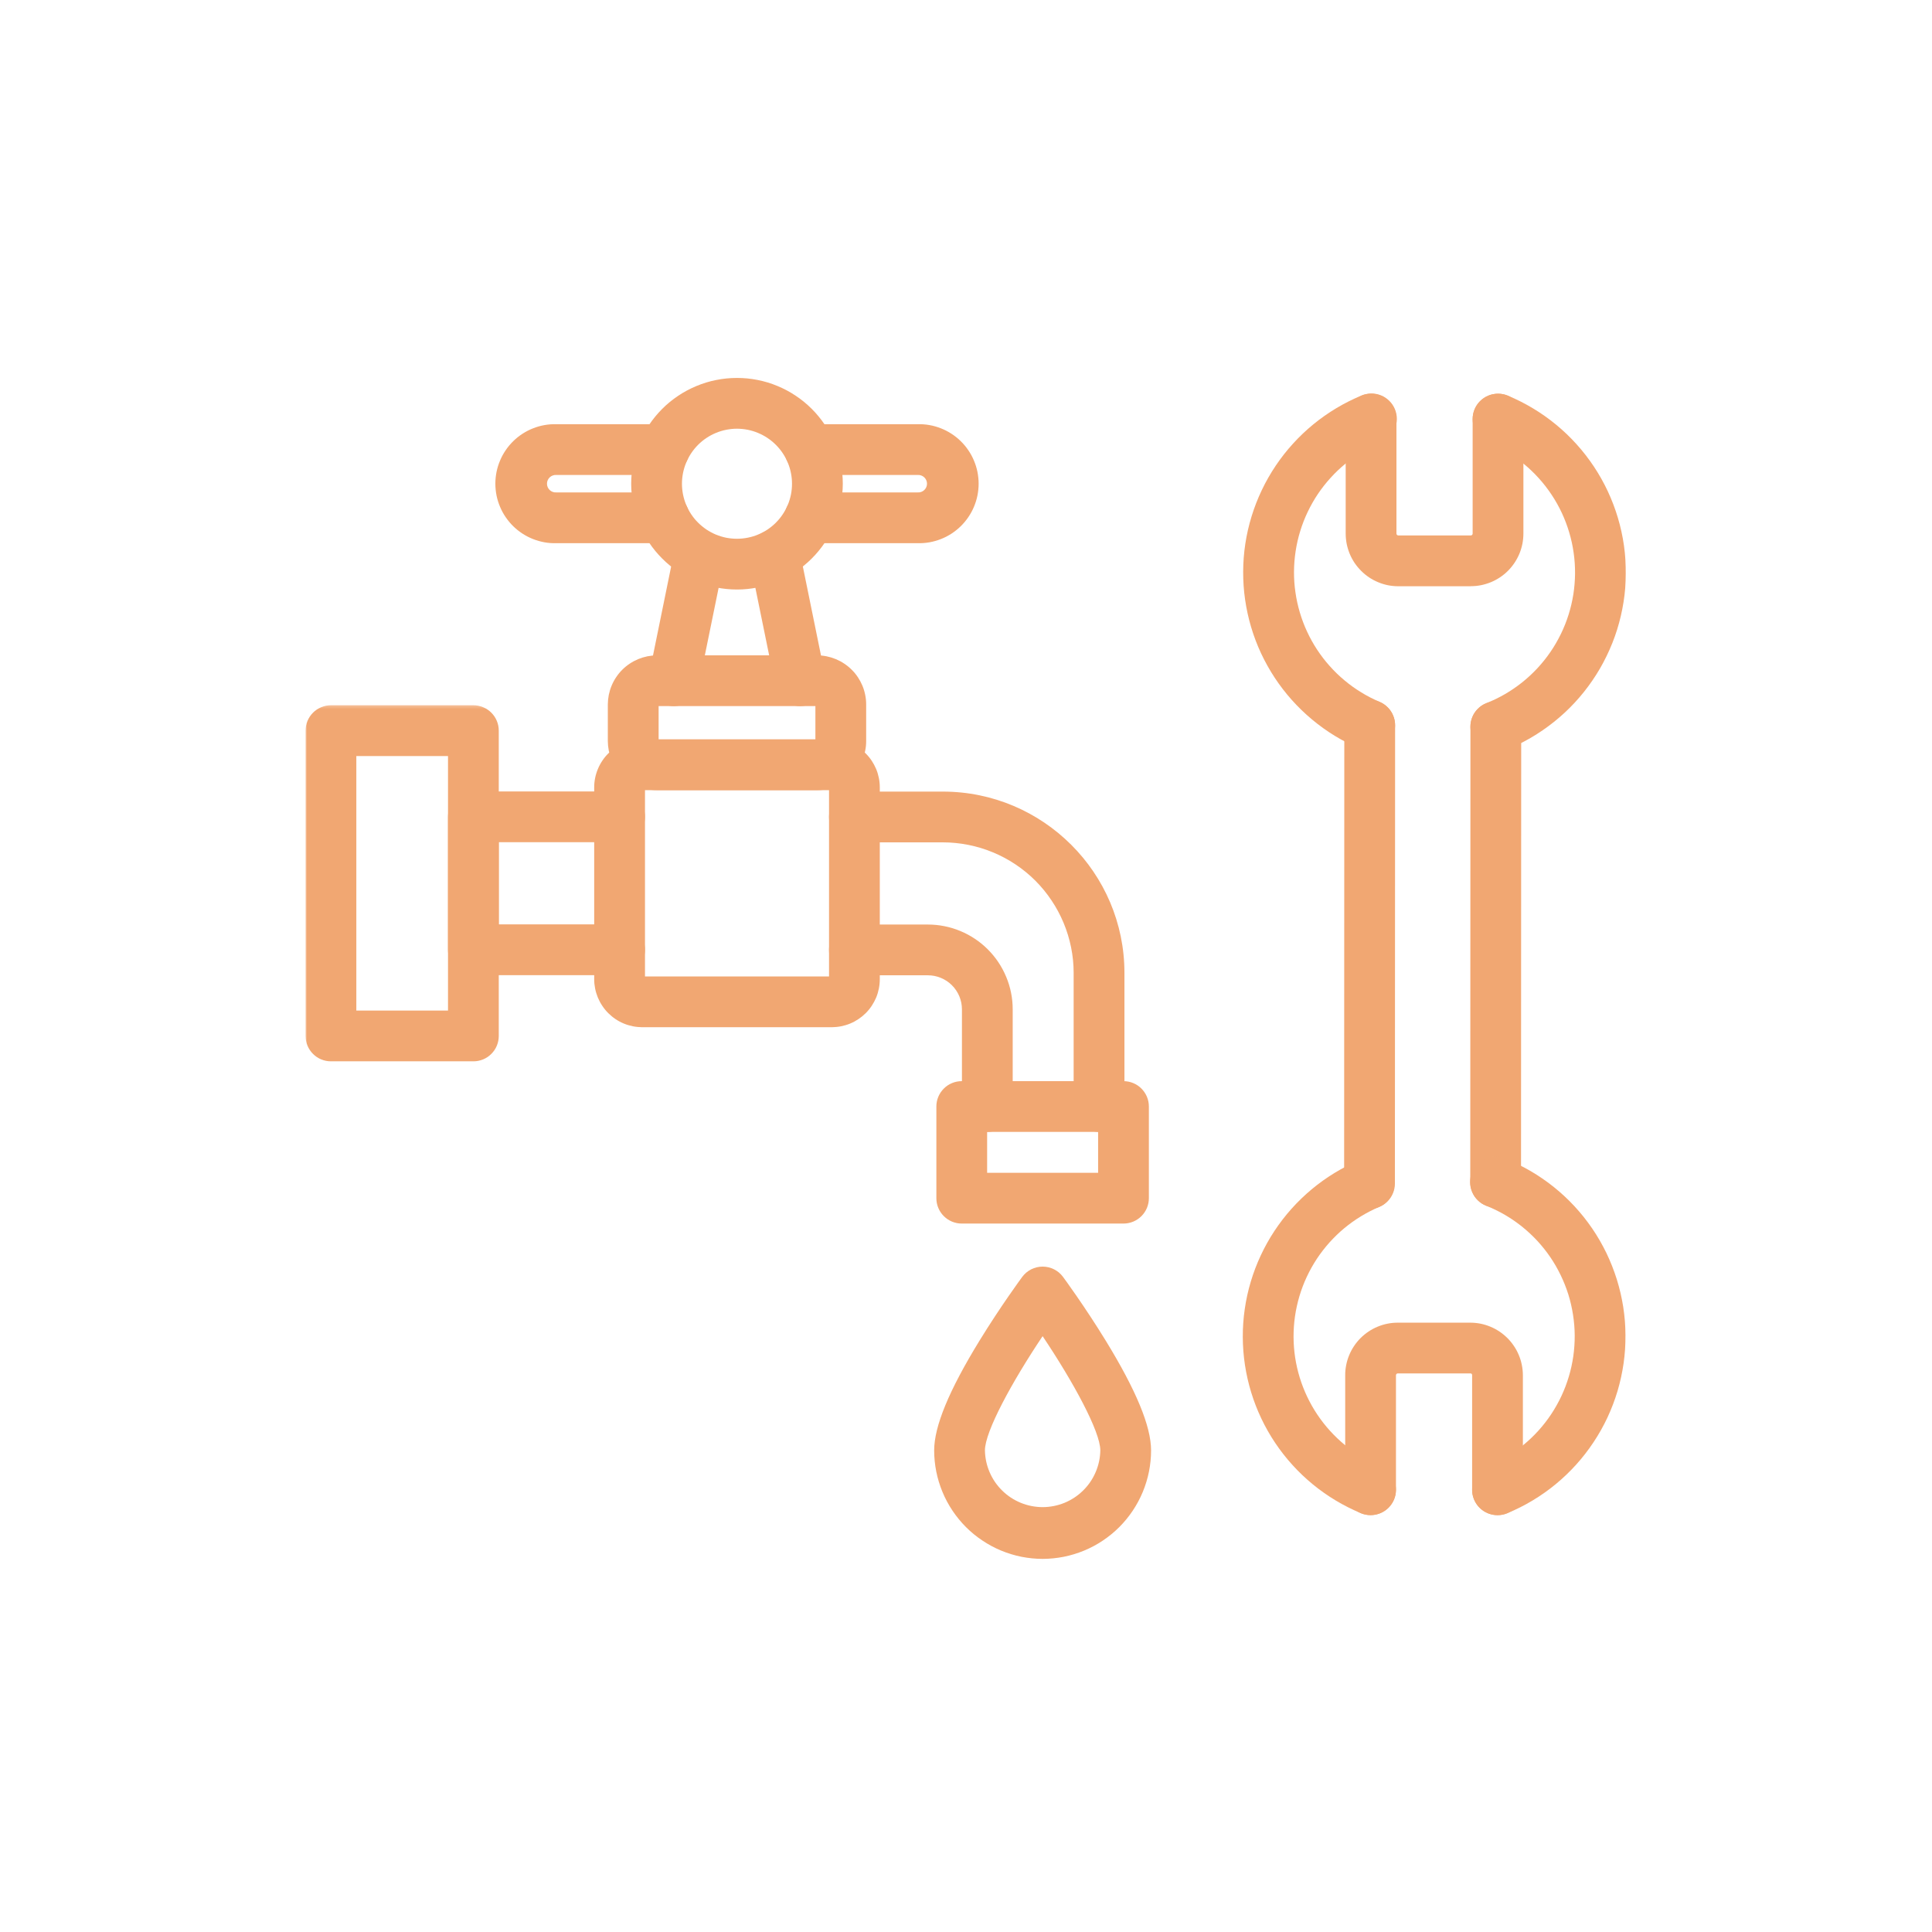 <?xml version="1.0" encoding="UTF-8"?>
<svg xmlns="http://www.w3.org/2000/svg" width="500" height="500" viewBox="0 0 500 500" fill="none">
  <path d="M354.47 194.275C353.589 194.275 352.734 194.097 351.914 193.75C349.679 192.806 347.524 191.701 345.448 190.437C343.382 189.172 341.414 187.756 339.552 186.206C337.682 184.648 335.945 182.964 334.325 181.156C332.712 179.348 331.234 177.433 329.898 175.403C328.562 173.372 327.387 171.261 326.353 169.062C325.329 166.862 324.474 164.6 323.78 162.266C323.094 159.942 322.577 157.581 322.23 155.177C321.882 152.772 321.722 150.358 321.731 147.927C321.74 145.505 321.927 143.091 322.292 140.695C322.657 138.29 323.201 135.93 323.913 133.615C324.626 131.29 325.507 129.037 326.549 126.846C327.591 124.655 328.794 122.553 330.147 120.531C331.501 118.519 332.989 116.613 334.627 114.822C336.257 113.023 338.012 111.358 339.891 109.817C341.77 108.285 343.747 106.887 345.831 105.64C347.915 104.393 350.08 103.307 352.324 102.38C353.135 102.033 353.972 101.855 354.853 101.837C355.735 101.828 356.581 101.989 357.401 102.318C358.22 102.657 358.941 103.129 359.565 103.752C360.188 104.367 360.669 105.088 361.008 105.898C361.337 106.718 361.506 107.564 361.506 108.446C361.498 109.327 361.328 110.173 360.981 110.984C360.634 111.794 360.144 112.507 359.52 113.121C358.888 113.736 358.158 114.199 357.338 114.529C355.691 115.205 354.105 116.007 352.573 116.924C351.05 117.842 349.59 118.866 348.218 119.988C346.838 121.119 345.546 122.348 344.353 123.666C343.151 124.985 342.055 126.383 341.058 127.861C340.069 129.34 339.187 130.889 338.421 132.501C337.655 134.105 337.014 135.761 336.489 137.471C335.963 139.172 335.571 140.909 335.304 142.663C335.037 144.427 334.895 146.199 334.886 147.98C334.877 149.762 335.001 151.543 335.26 153.306C335.509 155.07 335.892 156.807 336.4 158.517C336.907 160.218 337.531 161.883 338.288 163.504C339.036 165.116 339.9 166.666 340.88 168.153C341.868 169.649 342.946 171.057 344.139 172.384C345.324 173.711 346.597 174.949 347.969 176.089C349.34 177.237 350.783 178.271 352.306 179.197C353.82 180.132 355.406 180.942 357.044 181.637C357.739 181.94 358.371 182.341 358.924 182.857C359.485 183.365 359.939 183.962 360.295 184.63C360.642 185.298 360.874 186.01 360.981 186.758C361.088 187.506 361.07 188.255 360.919 189.003C360.767 189.742 360.491 190.437 360.099 191.087C359.707 191.737 359.217 192.298 358.63 192.779C358.042 193.26 357.392 193.625 356.679 193.874C355.967 194.133 355.227 194.257 354.47 194.257V194.275Z" fill="#F1A772"></path>
  <mask id="mask0_70004_212" style="mask-type:luminance" maskUnits="userSpaceOnUse" x="378" y="100" width="43" height="96">
    <path d="M378.82 100.216H421V195.976H378.82V100.216Z" fill="white"></path>
  </mask>
  <g mask="url(#mask0_70004_212)">
    <path d="M387.121 194.64C386.355 194.649 385.615 194.515 384.894 194.257C384.173 193.999 383.522 193.625 382.926 193.144C382.338 192.654 381.848 192.084 381.456 191.425C381.073 190.766 380.806 190.062 380.664 189.314C380.512 188.557 380.503 187.809 380.619 187.052C380.744 186.295 380.984 185.582 381.349 184.915C381.723 184.247 382.186 183.659 382.765 183.151C383.335 182.643 383.977 182.252 384.689 181.967C386.364 181.299 387.976 180.515 389.525 179.615C391.084 178.707 392.562 177.692 393.969 176.569C395.377 175.447 396.686 174.218 397.915 172.9C399.135 171.582 400.257 170.175 401.273 168.696C402.288 167.209 403.187 165.65 403.971 164.038C404.764 162.417 405.423 160.743 405.957 159.033C406.501 157.314 406.901 155.559 407.186 153.787C407.462 152.006 407.605 150.216 407.623 148.417C407.632 146.618 407.516 144.827 407.258 143.046C407.008 141.265 406.625 139.51 406.109 137.783C405.601 136.064 404.96 134.38 404.203 132.751C403.437 131.121 402.564 129.553 401.566 128.057C400.569 126.552 399.474 125.136 398.271 123.8C397.069 122.464 395.769 121.217 394.379 120.077C392.99 118.928 391.529 117.895 389.979 116.969C388.439 116.042 386.836 115.232 385.179 114.537C384.369 114.208 383.656 113.736 383.041 113.112C382.427 112.498 381.955 111.785 381.616 110.984C381.287 110.173 381.118 109.336 381.118 108.463C381.118 107.59 381.287 106.753 381.616 105.952C381.955 105.141 382.427 104.429 383.041 103.814C383.656 103.2 384.369 102.728 385.179 102.389C385.981 102.06 386.818 101.89 387.691 101.89C388.563 101.89 389.401 102.06 390.211 102.389C392.473 103.324 394.655 104.429 396.757 105.693C398.85 106.949 400.845 108.365 402.742 109.924C404.63 111.482 406.394 113.166 408.032 114.991C409.671 116.808 411.167 118.741 412.521 120.781C413.875 122.82 415.077 124.958 416.11 127.175C417.144 129.393 418.016 131.682 418.711 134.024C419.415 136.375 419.931 138.762 420.279 141.185C420.617 143.616 420.786 146.048 420.768 148.497C420.751 150.955 420.555 153.386 420.172 155.809C419.789 158.222 419.236 160.609 418.506 162.943C417.776 165.285 416.867 167.556 415.799 169.756C414.73 171.965 413.51 174.076 412.12 176.097C410.74 178.119 409.217 180.025 407.551 181.824C405.886 183.623 404.096 185.289 402.181 186.812C400.266 188.343 398.253 189.724 396.134 190.962C394.014 192.191 391.823 193.26 389.543 194.159C388.768 194.48 387.958 194.64 387.121 194.64Z" fill="#F1A772"></path>
  </g>
  <path d="M380.619 151.721H361.881C360.99 151.721 360.099 151.632 359.227 151.463C358.345 151.285 357.49 151.026 356.67 150.679C355.842 150.341 355.058 149.922 354.31 149.423C353.571 148.925 352.885 148.363 352.253 147.722C351.621 147.09 351.051 146.404 350.552 145.665C350.062 144.917 349.635 144.133 349.296 143.305C348.958 142.476 348.699 141.621 348.521 140.749C348.352 139.867 348.263 138.985 348.263 138.086V108.463C348.263 107.591 348.432 106.753 348.762 105.943C349.091 105.141 349.572 104.429 350.187 103.814C350.801 103.2 351.514 102.719 352.315 102.389C353.126 102.06 353.963 101.891 354.827 101.891C355.7 101.891 356.537 102.06 357.347 102.389C358.149 102.719 358.861 103.2 359.476 103.814C360.09 104.429 360.571 105.141 360.901 105.943C361.23 106.753 361.4 107.591 361.4 108.463V138.086C361.4 138.219 361.444 138.335 361.542 138.433C361.64 138.531 361.756 138.575 361.89 138.575H380.628C380.762 138.575 380.878 138.531 380.976 138.433C381.074 138.344 381.118 138.228 381.118 138.086V108.463C381.118 107.591 381.278 106.753 381.617 105.943C381.946 105.141 382.427 104.429 383.042 103.814C383.656 103.2 384.369 102.719 385.17 102.389C385.972 102.06 386.818 101.891 387.682 101.891C388.555 101.891 389.392 102.06 390.202 102.389C391.004 102.719 391.717 103.2 392.331 103.814C392.946 104.429 393.418 105.141 393.756 105.943C394.086 106.753 394.255 107.591 394.255 108.463V138.086C394.255 138.976 394.166 139.867 393.997 140.74C393.818 141.621 393.56 142.476 393.222 143.296C392.874 144.124 392.456 144.908 391.957 145.656C391.458 146.395 390.897 147.09 390.265 147.722C389.632 148.355 388.947 148.916 388.199 149.414C387.459 149.904 386.667 150.332 385.847 150.67C385.019 151.009 384.164 151.267 383.291 151.445C382.41 151.623 381.528 151.703 380.628 151.703L380.619 151.721Z" fill="#F1A772"></path>
  <path d="M354.435 312.853C353.562 312.853 352.725 312.684 351.915 312.354C351.113 312.016 350.401 311.544 349.786 310.929C349.172 310.315 348.699 309.602 348.361 308.801C348.032 307.99 347.862 307.153 347.862 306.28L347.907 187.702C347.907 186.83 348.076 185.992 348.406 185.191C348.744 184.389 349.216 183.677 349.831 183.062C350.445 182.439 351.158 181.967 351.968 181.637C352.77 181.299 353.607 181.138 354.48 181.138C355.352 181.138 356.19 181.299 356.991 181.637C357.802 181.967 358.505 182.439 359.12 183.062C359.743 183.677 360.215 184.389 360.545 185.191C360.883 185.992 361.052 186.83 361.052 187.702L360.999 306.289C360.999 307.162 360.839 307.999 360.5 308.801C360.171 309.602 359.69 310.315 359.075 310.929C358.461 311.544 357.748 312.025 356.947 312.354C356.145 312.684 355.308 312.853 354.435 312.853Z" fill="#F1A772"></path>
  <path d="M387.076 312.515C386.203 312.515 385.366 312.345 384.556 312.016C383.754 311.686 383.042 311.205 382.427 310.591C381.813 309.976 381.341 309.264 381.002 308.462C380.673 307.652 380.503 306.815 380.503 305.951L380.548 188.067C380.548 187.195 380.717 186.357 381.047 185.556C381.385 184.754 381.857 184.042 382.472 183.427C383.086 182.813 383.799 182.332 384.6 182.002C385.411 181.664 386.248 181.504 387.121 181.504C387.994 181.504 388.831 181.664 389.632 182.002C390.434 182.332 391.146 182.813 391.761 183.427C392.375 184.042 392.856 184.754 393.186 185.556C393.524 186.357 393.685 187.195 393.685 188.067L393.64 305.951C393.64 306.815 393.48 307.652 393.141 308.462C392.812 309.264 392.331 309.976 391.716 310.591C391.102 311.205 390.389 311.686 389.588 312.016C388.786 312.345 387.94 312.515 387.076 312.515Z" fill="#F1A772"></path>
  <path d="M354.702 392.101C353.829 392.101 352.992 391.932 352.191 391.602C349.946 390.676 347.782 389.58 345.698 388.333C343.623 387.087 341.637 385.697 339.766 384.156C337.887 382.616 336.133 380.95 334.503 379.151C332.864 377.352 331.377 375.446 330.023 373.433C328.669 371.412 327.476 369.31 326.434 367.119C325.392 364.928 324.519 362.675 323.806 360.35C323.094 358.025 322.559 355.665 322.194 353.27C321.829 350.865 321.642 348.451 321.633 346.029C321.624 343.597 321.793 341.184 322.141 338.779C322.488 336.383 323.005 334.014 323.699 331.69C324.394 329.365 325.258 327.103 326.282 324.903C327.306 322.703 328.491 320.592 329.827 318.562C331.163 316.54 332.641 314.625 334.262 312.808C335.883 311 337.62 309.326 339.49 307.767C341.352 306.218 343.32 304.811 345.395 303.546C347.47 302.281 349.626 301.177 351.861 300.233C352.654 299.912 353.491 299.752 354.346 299.761C355.21 299.77 356.038 299.93 356.831 300.268C357.623 300.598 358.327 301.061 358.941 301.667C359.547 302.272 360.019 302.976 360.358 303.769C360.696 304.561 360.865 305.389 360.874 306.244C360.892 307.108 360.732 307.937 360.42 308.738C360.108 309.54 359.645 310.252 359.057 310.876C358.461 311.499 357.766 311.98 356.982 312.327C355.343 313.031 353.758 313.842 352.235 314.768C350.712 315.694 349.26 316.727 347.889 317.867C346.517 319.007 345.244 320.245 344.05 321.572C342.866 322.899 341.779 324.306 340.791 325.794C339.811 327.29 338.938 328.84 338.19 330.452C337.433 332.073 336.8 333.729 336.293 335.439C335.785 337.149 335.402 338.886 335.144 340.649C334.886 342.422 334.77 344.194 334.77 345.975C334.779 347.757 334.912 349.538 335.18 351.301C335.447 353.065 335.848 354.792 336.364 356.502C336.89 358.204 337.531 359.86 338.297 361.472C339.063 363.084 339.944 364.634 340.933 366.112C341.931 367.591 343.026 368.998 344.228 370.316C345.422 371.634 346.713 372.863 348.094 373.994C349.474 375.125 350.926 376.15 352.458 377.067C353.981 377.984 355.575 378.777 357.223 379.463C357.926 379.757 358.558 380.157 359.12 380.665C359.681 381.173 360.144 381.77 360.5 382.437C360.856 383.105 361.097 383.818 361.204 384.575C361.319 385.323 361.293 386.071 361.15 386.819C360.999 387.567 360.732 388.262 360.34 388.912C359.948 389.562 359.458 390.132 358.87 390.613C358.282 391.094 357.632 391.468 356.911 391.718C356.198 391.976 355.459 392.101 354.702 392.101Z" fill="#F1A772"></path>
  <mask id="mask1_70004_212" style="mask-type:luminance" maskUnits="userSpaceOnUse" x="378" y="298" width="43" height="97">
    <path d="M378.82 298.576H421V394.336H378.82V298.576Z" fill="white"></path>
  </mask>
  <g mask="url(#mask1_70004_212)">
    <path d="M387.557 392.119C386.8 392.119 386.061 391.994 385.348 391.736C384.627 391.478 383.977 391.112 383.389 390.632C382.801 390.151 382.311 389.581 381.919 388.93C381.527 388.271 381.26 387.577 381.109 386.829C380.966 386.08 380.948 385.332 381.055 384.584C381.171 383.827 381.403 383.115 381.759 382.447C382.124 381.779 382.587 381.191 383.148 380.674C383.709 380.167 384.342 379.766 385.045 379.472C386.711 378.786 388.314 377.985 389.855 377.058C391.404 376.132 392.865 375.099 394.254 373.95C395.653 372.81 396.944 371.572 398.155 370.236C399.358 368.9 400.462 367.484 401.46 365.979C402.448 364.483 403.33 362.915 404.096 361.285C404.862 359.656 405.494 357.981 406.011 356.253C406.527 354.534 406.91 352.78 407.168 350.999C407.418 349.217 407.543 347.427 407.534 345.628C407.525 343.82 407.373 342.039 407.097 340.258C406.821 338.476 406.42 336.731 405.886 335.012C405.343 333.293 404.684 331.628 403.9 330.007C403.116 328.386 402.226 326.827 401.21 325.34C400.195 323.852 399.073 322.454 397.853 321.127C396.632 319.809 395.314 318.589 393.916 317.458C392.509 316.336 391.03 315.32 389.481 314.412C387.922 313.503 386.31 312.72 384.636 312.052C383.825 311.731 383.095 311.268 382.471 310.662C381.839 310.057 381.349 309.344 381.002 308.543C380.655 307.741 380.468 306.904 380.459 306.022C380.441 305.149 380.601 304.303 380.922 303.493C381.251 302.682 381.714 301.961 382.329 301.337C382.943 300.705 383.647 300.224 384.458 299.886C385.259 299.538 386.105 299.36 386.978 299.36C387.851 299.351 388.697 299.512 389.507 299.841C391.778 300.75 393.978 301.827 396.098 303.056C398.209 304.294 400.222 305.675 402.136 307.207C404.042 308.739 405.833 310.404 407.498 312.203C409.163 314.002 410.686 315.917 412.067 317.939C413.447 319.96 414.668 322.08 415.736 324.28C416.796 326.489 417.696 328.76 418.426 331.093C419.156 333.436 419.708 335.814 420.091 338.236C420.466 340.659 420.661 343.09 420.679 345.539C420.688 347.988 420.528 350.429 420.181 352.851C419.833 355.274 419.308 357.661 418.613 360.012C417.909 362.354 417.037 364.643 416.003 366.861C414.961 369.078 413.768 371.207 412.405 373.247C411.052 375.286 409.555 377.219 407.917 379.036C406.278 380.852 404.506 382.545 402.617 384.103C400.729 385.662 398.725 387.069 396.632 388.325C394.53 389.589 392.348 390.685 390.086 391.62C389.276 391.959 388.439 392.119 387.557 392.119Z" fill="#F1A772"></path>
  </g>
  <path d="M387.557 392.119C386.685 392.119 385.847 391.949 385.046 391.62C384.235 391.282 383.532 390.809 382.908 390.195C382.294 389.58 381.822 388.868 381.492 388.066C381.154 387.256 380.985 386.419 380.985 385.546V355.915C380.993 355.594 380.824 355.425 380.495 355.434H361.756C361.622 355.434 361.507 355.478 361.418 355.576C361.32 355.665 361.275 355.781 361.275 355.915V385.546C361.275 386.419 361.106 387.256 360.776 388.066C360.438 388.868 359.966 389.58 359.351 390.195C358.737 390.809 358.024 391.282 357.214 391.62C356.412 391.949 355.575 392.119 354.702 392.119C353.829 392.119 352.992 391.949 352.191 391.62C351.389 391.282 350.677 390.809 350.062 390.195C349.439 389.58 348.967 388.868 348.637 388.066C348.299 387.256 348.138 386.419 348.138 385.546V355.924C348.129 355.024 348.218 354.142 348.397 353.261C348.566 352.388 348.824 351.533 349.171 350.705C349.51 349.885 349.928 349.093 350.427 348.353C350.926 347.605 351.487 346.919 352.119 346.287C352.752 345.655 353.446 345.094 354.186 344.595C354.934 344.096 355.718 343.678 356.546 343.339C357.374 342.992 358.22 342.734 359.102 342.564C359.975 342.386 360.865 342.306 361.756 342.306H380.495C381.394 342.306 382.276 342.395 383.158 342.564C384.031 342.742 384.886 343.001 385.714 343.348C386.533 343.686 387.326 344.114 388.065 344.604C388.804 345.103 389.499 345.673 390.131 346.305C390.764 346.937 391.325 347.623 391.823 348.371C392.322 349.11 392.741 349.894 393.079 350.722C393.427 351.551 393.685 352.397 393.854 353.279C394.032 354.151 394.121 355.042 394.121 355.933V385.564C394.121 386.437 393.952 387.274 393.614 388.075C393.284 388.877 392.803 389.58 392.189 390.195C391.574 390.809 390.871 391.282 390.069 391.62C389.258 391.949 388.43 392.119 387.557 392.119Z" fill="#F1A772"></path>
  <path d="M215.275 265.846H166.192C165.382 265.837 164.571 265.757 163.77 265.596C162.968 265.436 162.194 265.204 161.445 264.893C160.688 264.581 159.976 264.198 159.299 263.744C158.622 263.29 157.999 262.773 157.42 262.203C156.841 261.624 156.324 260.992 155.879 260.315C155.425 259.638 155.042 258.926 154.73 258.177C154.418 257.42 154.178 256.646 154.018 255.844C153.857 255.042 153.777 254.241 153.777 253.421V203.769C153.777 202.95 153.857 202.148 154.018 201.347C154.178 200.545 154.418 199.77 154.73 199.022C155.042 198.265 155.425 197.553 155.879 196.876C156.324 196.199 156.841 195.566 157.42 194.996C157.999 194.418 158.622 193.901 159.299 193.447C159.976 193.001 160.688 192.618 161.445 192.307C162.194 191.995 162.977 191.755 163.77 191.594C164.571 191.434 165.382 191.354 166.192 191.354H215.275C216.085 191.354 216.896 191.434 217.697 191.594C218.499 191.755 219.274 191.995 220.022 192.307C220.779 192.618 221.491 193.001 222.168 193.447C222.845 193.901 223.477 194.418 224.047 194.996C224.626 195.566 225.143 196.199 225.597 196.876C226.042 197.553 226.425 198.265 226.746 199.022C227.058 199.77 227.289 200.545 227.45 201.347C227.61 202.148 227.69 202.95 227.69 203.769V253.421C227.69 254.241 227.61 255.042 227.45 255.844C227.289 256.646 227.058 257.42 226.746 258.177C226.425 258.926 226.042 259.638 225.597 260.315C225.143 261.001 224.626 261.624 224.047 262.203C223.477 262.773 222.845 263.29 222.168 263.744C221.491 264.198 220.779 264.581 220.022 264.893C219.274 265.204 218.499 265.436 217.697 265.596C216.896 265.757 216.085 265.837 215.275 265.846ZM166.923 252.7H214.553V204.49H166.923V252.7Z" fill="#F1A772"></path>
  <path d="M160.35 252.371H122.507C121.643 252.371 120.806 252.201 119.996 251.872C119.194 251.533 118.482 251.061 117.867 250.447C117.253 249.832 116.772 249.12 116.442 248.309C116.104 247.508 115.943 246.671 115.943 245.798V211.393C115.943 210.529 116.104 209.692 116.442 208.881C116.772 208.08 117.253 207.367 117.867 206.753C118.482 206.138 119.194 205.657 119.996 205.328C120.806 204.998 121.643 204.829 122.507 204.829H160.35C161.223 204.829 162.06 204.998 162.862 205.328C163.672 205.657 164.376 206.138 164.999 206.753C165.614 207.367 166.086 208.08 166.424 208.881C166.754 209.692 166.923 210.529 166.923 211.393C166.923 212.266 166.754 213.103 166.424 213.913C166.086 214.715 165.614 215.427 164.999 216.042C164.376 216.656 163.672 217.137 162.862 217.467C162.06 217.796 161.223 217.966 160.35 217.966H129.08V239.225H160.35C161.223 239.225 162.06 239.394 162.862 239.733C163.672 240.062 164.376 240.534 164.999 241.158C165.614 241.772 166.086 242.476 166.424 243.286C166.754 244.088 166.923 244.925 166.923 245.798C166.923 246.671 166.754 247.508 166.424 248.309C166.086 249.12 165.614 249.832 164.999 250.447C164.376 251.061 163.672 251.533 162.862 251.872C162.06 252.201 161.223 252.371 160.35 252.371Z" fill="#F1A772"></path>
  <mask id="mask2_70004_212" style="mask-type:luminance" maskUnits="userSpaceOnUse" x="79" y="182" width="52" height="94">
    <path d="M79 182.296H130.3V275.776H79V182.296Z" fill="white"></path>
  </mask>
  <g mask="url(#mask2_70004_212)">
    <path d="M122.507 274.672H85.653C84.78 274.672 83.943 274.503 83.132 274.173C82.331 273.844 81.618 273.363 81.004 272.748C80.389 272.134 79.917 271.421 79.579 270.62C79.249 269.809 79.08 268.972 79.08 268.108V189.092C79.08 188.219 79.249 187.382 79.579 186.58C79.917 185.77 80.389 185.066 81.004 184.443C81.618 183.828 82.331 183.356 83.132 183.027C83.943 182.688 84.78 182.519 85.653 182.519H122.507C123.38 182.519 124.217 182.688 125.027 183.027C125.829 183.356 126.542 183.828 127.156 184.443C127.771 185.066 128.252 185.77 128.581 186.58C128.911 187.382 129.08 188.219 129.08 189.092V268.108C129.08 268.972 128.911 269.809 128.581 270.62C128.252 271.421 127.771 272.134 127.156 272.748C126.542 273.363 125.829 273.844 125.027 274.173C124.217 274.503 123.38 274.672 122.507 274.672ZM92.217 261.535H115.943V195.665H92.217V261.535Z" fill="#F1A772"></path>
  </g>
  <path d="M284.431 292.939C283.559 292.939 282.721 292.769 281.92 292.44C281.109 292.102 280.397 291.629 279.782 291.015C279.168 290.4 278.696 289.688 278.357 288.886C278.028 288.076 277.859 287.239 277.859 286.366V251.774C277.859 249.556 277.636 247.356 277.2 245.183C276.754 243.001 276.113 240.891 275.258 238.842C274.403 236.794 273.361 234.852 272.123 233.009C270.894 231.165 269.487 229.455 267.919 227.887C266.343 226.32 264.633 224.922 262.789 223.693C260.946 222.464 258.995 221.421 256.938 220.575C254.889 219.72 252.779 219.088 250.597 218.652C248.423 218.224 246.224 218.001 244.006 218.001H221.117C220.253 218.001 219.416 217.841 218.605 217.503C217.804 217.173 217.091 216.692 216.477 216.078C215.862 215.463 215.381 214.751 215.052 213.949C214.722 213.148 214.553 212.301 214.553 211.438C214.553 210.565 214.722 209.728 215.052 208.917C215.381 208.116 215.862 207.403 216.477 206.788C217.091 206.174 217.804 205.702 218.605 205.363C219.416 205.034 220.253 204.865 221.117 204.865H244.006C269.923 204.865 291.004 225.91 291.004 251.774V286.366C291.004 287.239 290.835 288.076 290.497 288.886C290.167 289.688 289.695 290.4 289.072 291.015C288.457 291.629 287.754 292.102 286.943 292.44C286.141 292.769 285.304 292.939 284.431 292.939Z" fill="#F1A772"></path>
  <path d="M255.522 292.939C254.649 292.939 253.812 292.769 253.001 292.44C252.2 292.101 251.487 291.629 250.873 291.015C250.258 290.4 249.786 289.688 249.448 288.886C249.118 288.076 248.949 287.239 248.949 286.366V261.188C248.94 260.012 248.717 258.89 248.263 257.812C247.809 256.735 247.168 255.791 246.339 254.962C245.511 254.143 244.558 253.511 243.472 253.065C242.394 252.62 241.272 252.406 240.096 252.406H221.117C220.253 252.406 219.416 252.237 218.605 251.908C217.804 251.569 217.091 251.097 216.477 250.483C215.862 249.868 215.381 249.155 215.052 248.354C214.722 247.543 214.553 246.706 214.553 245.833C214.553 244.961 214.722 244.123 215.052 243.322C215.381 242.52 215.862 241.808 216.477 241.193C217.091 240.579 217.804 240.098 218.605 239.768C219.416 239.43 220.253 239.27 221.117 239.27H240.096C241.539 239.27 242.964 239.403 244.38 239.688C245.796 239.964 247.168 240.383 248.504 240.935C249.831 241.478 251.095 242.155 252.298 242.957C253.491 243.749 254.604 244.658 255.629 245.682C256.644 246.697 257.561 247.802 258.363 249.004C259.164 250.198 259.841 251.462 260.393 252.789C260.955 254.116 261.373 255.488 261.658 256.904C261.943 258.32 262.086 259.745 262.086 261.188V286.366C262.086 287.239 261.925 288.076 261.587 288.886C261.257 289.688 260.776 290.4 260.162 291.015C259.547 291.629 258.835 292.101 258.033 292.44C257.232 292.769 256.386 292.939 255.522 292.939Z" fill="#F1A772"></path>
  <path d="M211.454 204.491H170.013C169.176 204.491 168.357 204.41 167.537 204.25C166.718 204.081 165.925 203.84 165.15 203.52C164.384 203.199 163.654 202.807 162.959 202.344C162.265 201.881 161.623 201.356 161.036 200.768C160.448 200.18 159.922 199.539 159.459 198.844C158.996 198.149 158.604 197.419 158.284 196.644C157.963 195.878 157.723 195.086 157.553 194.266C157.393 193.447 157.313 192.627 157.304 191.79V182.314C157.313 181.477 157.393 180.657 157.553 179.838C157.723 179.019 157.963 178.226 158.284 177.451C158.604 176.685 158.996 175.955 159.459 175.26C159.922 174.566 160.448 173.924 161.036 173.336C161.623 172.749 162.265 172.223 162.959 171.76C163.654 171.297 164.384 170.905 165.15 170.584C165.925 170.264 166.718 170.023 167.537 169.854C168.357 169.694 169.176 169.614 170.013 169.605H211.454C212.291 169.614 213.119 169.694 213.93 169.854C214.749 170.023 215.542 170.264 216.317 170.584C217.083 170.905 217.813 171.288 218.508 171.76C219.202 172.223 219.844 172.749 220.431 173.336C221.028 173.924 221.554 174.566 222.017 175.26C222.48 175.955 222.872 176.685 223.192 177.451C223.513 178.226 223.754 179.019 223.914 179.838C224.083 180.657 224.163 181.477 224.163 182.314V191.79C224.163 192.627 224.083 193.447 223.914 194.266C223.754 195.086 223.513 195.878 223.192 196.653C222.872 197.419 222.48 198.149 222.017 198.844C221.554 199.539 221.028 200.18 220.431 200.768C219.844 201.356 219.202 201.881 218.508 202.344C217.813 202.807 217.083 203.199 216.317 203.52C215.542 203.84 214.749 204.081 213.93 204.25C213.119 204.41 212.291 204.491 211.454 204.491ZM170.45 191.354H211.026V182.733H170.45V191.354Z" fill="#F1A772"></path>
  <path d="M237.505 140.579H209.584C208.72 140.579 207.874 140.41 207.072 140.08C206.271 139.742 205.558 139.27 204.944 138.655C204.329 138.041 203.848 137.328 203.519 136.518C203.18 135.716 203.02 134.879 203.02 134.006C203.02 133.134 203.18 132.296 203.519 131.495C203.848 130.684 204.329 129.981 204.944 129.366C205.558 128.743 206.271 128.271 207.072 127.941C207.874 127.603 208.72 127.434 209.584 127.434H237.505C237.817 127.46 238.119 127.416 238.413 127.309C238.707 127.202 238.965 127.042 239.197 126.828C239.42 126.614 239.598 126.365 239.722 126.08C239.847 125.795 239.909 125.492 239.909 125.18C239.909 124.869 239.847 124.566 239.722 124.281C239.598 123.996 239.42 123.746 239.197 123.533C238.965 123.319 238.707 123.159 238.413 123.052C238.119 122.945 237.817 122.9 237.505 122.918H209.584C208.72 122.918 207.874 122.758 207.072 122.419C206.271 122.09 205.558 121.609 204.944 120.994C204.329 120.38 203.848 119.667 203.519 118.866C203.18 118.064 203.02 117.218 203.02 116.354C203.02 115.481 203.18 114.644 203.519 113.834C203.848 113.032 204.329 112.32 204.944 111.705C205.558 111.091 206.271 110.619 207.072 110.28C207.874 109.951 208.72 109.781 209.584 109.781H237.505C238.538 109.755 239.553 109.835 240.56 110.013C241.575 110.191 242.555 110.476 243.508 110.85C244.469 111.224 245.378 111.696 246.233 112.248C247.097 112.81 247.898 113.442 248.629 114.163C249.368 114.885 250.018 115.66 250.597 116.515C251.176 117.361 251.666 118.26 252.058 119.204C252.458 120.148 252.761 121.128 252.966 122.134C253.162 123.141 253.269 124.156 253.269 125.18C253.269 126.205 253.162 127.22 252.966 128.226C252.761 129.233 252.458 130.212 252.058 131.156C251.666 132.1 251.176 133 250.597 133.846C250.018 134.692 249.368 135.476 248.629 136.197C247.898 136.91 247.097 137.551 246.233 138.112C245.378 138.664 244.469 139.136 243.508 139.51C242.555 139.885 241.575 140.161 240.56 140.348C239.553 140.526 238.538 140.597 237.505 140.579Z" fill="#F1A772"></path>
  <path d="M171.883 140.579H143.953C142.929 140.606 141.914 140.526 140.907 140.348C139.892 140.161 138.912 139.885 137.959 139.51C136.997 139.136 136.089 138.664 135.234 138.112C134.37 137.551 133.568 136.91 132.838 136.197C132.099 135.476 131.449 134.692 130.87 133.846C130.291 133 129.801 132.1 129.409 131.156C129.008 130.212 128.706 129.233 128.501 128.226C128.305 127.22 128.198 126.205 128.198 125.18C128.198 124.156 128.305 123.141 128.501 122.134C128.706 121.128 129.008 120.148 129.409 119.204C129.801 118.26 130.291 117.361 130.87 116.515C131.449 115.66 132.099 114.885 132.838 114.163C133.568 113.442 134.37 112.81 135.234 112.248C136.089 111.696 136.997 111.224 137.959 110.85C138.912 110.476 139.892 110.191 140.907 110.013C141.914 109.835 142.929 109.755 143.953 109.781H171.883C172.747 109.781 173.593 109.951 174.395 110.28C175.196 110.619 175.909 111.091 176.523 111.705C177.138 112.32 177.619 113.032 177.948 113.834C178.287 114.644 178.447 115.481 178.447 116.354C178.447 117.218 178.287 118.064 177.948 118.866C177.619 119.667 177.138 120.38 176.523 120.994C175.909 121.609 175.196 122.09 174.395 122.419C173.593 122.758 172.747 122.918 171.883 122.918H143.953C143.65 122.9 143.348 122.945 143.054 123.052C142.76 123.159 142.501 123.319 142.27 123.533C142.047 123.746 141.869 123.996 141.744 124.281C141.62 124.566 141.557 124.869 141.557 125.18C141.557 125.492 141.62 125.795 141.744 126.08C141.869 126.365 142.047 126.614 142.27 126.828C142.501 127.042 142.76 127.202 143.054 127.309C143.348 127.416 143.65 127.46 143.953 127.434H171.883C172.747 127.434 173.593 127.603 174.395 127.941C175.196 128.271 175.909 128.743 176.523 129.366C177.138 129.981 177.619 130.684 177.948 131.495C178.287 132.296 178.447 133.134 178.447 134.006C178.447 134.879 178.287 135.716 177.948 136.518C177.619 137.328 177.138 138.041 176.523 138.655C175.909 139.27 175.196 139.742 174.395 140.08C173.593 140.41 172.747 140.579 171.883 140.579Z" fill="#F1A772"></path>
  <path d="M174.368 182.75C173.887 182.75 173.406 182.697 172.926 182.59C172.454 182.483 171.99 182.323 171.554 182.118C171.109 181.904 170.699 181.655 170.316 181.352C169.933 181.049 169.586 180.711 169.274 180.337C168.971 179.963 168.704 179.553 168.49 179.117C168.268 178.68 168.098 178.226 167.983 177.754C167.867 177.282 167.804 176.801 167.796 176.311C167.787 175.821 167.831 175.34 167.929 174.868L174.546 142.423C174.725 141.568 175.054 140.784 175.544 140.063C176.025 139.341 176.639 138.736 177.361 138.255C178.091 137.774 178.884 137.453 179.739 137.284C180.594 137.124 181.449 137.124 182.304 137.302C183.159 137.471 183.943 137.801 184.664 138.29C185.385 138.78 185.991 139.386 186.472 140.116C186.953 140.838 187.274 141.63 187.443 142.485C187.603 143.349 187.603 144.195 187.425 145.05L180.799 177.496C180.647 178.235 180.38 178.93 179.988 179.58C179.596 180.221 179.106 180.791 178.528 181.263C177.94 181.744 177.29 182.109 176.577 182.367C175.865 182.617 175.125 182.75 174.368 182.75Z" fill="#F1A772"></path>
  <path d="M207.099 182.75C206.342 182.75 205.611 182.617 204.89 182.367C204.178 182.109 203.536 181.744 202.948 181.263C202.361 180.782 201.871 180.221 201.479 179.571C201.087 178.921 200.82 178.226 200.668 177.487L194.042 145.05C193.855 144.186 193.837 143.331 193.998 142.467C194.158 141.594 194.479 140.793 194.96 140.063C195.432 139.323 196.037 138.709 196.768 138.21C197.489 137.72 198.291 137.382 199.146 137.204C200.009 137.026 200.873 137.026 201.737 137.195C202.601 137.364 203.394 137.694 204.124 138.183C204.854 138.673 205.46 139.288 205.95 140.027C206.431 140.757 206.751 141.559 206.921 142.423L213.538 174.859C213.636 175.34 213.681 175.821 213.672 176.311C213.663 176.792 213.6 177.273 213.485 177.745C213.369 178.217 213.2 178.68 212.977 179.108C212.763 179.544 212.496 179.954 212.193 180.328C211.881 180.711 211.534 181.049 211.151 181.352C210.768 181.646 210.358 181.904 209.913 182.109C209.477 182.323 209.023 182.474 208.542 182.581C208.07 182.688 207.589 182.741 207.099 182.741V182.75Z" fill="#F1A772"></path>
  <path d="M190.738 152.567C188.939 152.567 187.157 152.389 185.394 152.042C183.631 151.694 181.921 151.169 180.255 150.483C178.599 149.797 177.013 148.951 175.526 147.954C174.03 146.956 172.64 145.825 171.376 144.551C170.102 143.278 168.962 141.897 167.965 140.401C166.967 138.905 166.121 137.328 165.435 135.672C164.749 134.006 164.233 132.296 163.877 130.533C163.529 128.77 163.351 126.988 163.351 125.189C163.351 123.39 163.529 121.609 163.877 119.845C164.224 118.082 164.749 116.372 165.435 114.715C166.121 113.05 166.967 111.474 167.965 109.977C168.962 108.481 170.102 107.101 171.367 105.827C172.64 104.553 174.021 103.422 175.517 102.425C177.013 101.427 178.59 100.581 180.255 99.895C181.912 99.201 183.622 98.684 185.385 98.337C187.149 97.981 188.93 97.811 190.729 97.811C192.528 97.811 194.309 97.981 196.073 98.337C197.836 98.684 199.546 99.201 201.212 99.895C202.868 100.581 204.445 101.418 205.941 102.425C207.437 103.422 208.818 104.553 210.091 105.827C211.365 107.101 212.496 108.481 213.493 109.977C214.5 111.474 215.337 113.05 216.023 114.707C216.717 116.372 217.234 118.082 217.581 119.845C217.938 121.609 218.116 123.39 218.116 125.189C218.107 126.988 217.929 128.761 217.581 130.524C217.225 132.288 216.708 133.998 216.023 135.663C215.328 137.32 214.491 138.896 213.493 140.392C212.487 141.888 211.356 143.269 210.082 144.543C208.818 145.807 207.428 146.947 205.941 147.945C204.445 148.942 202.868 149.788 201.212 150.474C199.546 151.16 197.836 151.685 196.073 152.033C194.309 152.389 192.537 152.567 190.738 152.567ZM190.738 110.948C189.803 110.948 188.876 111.046 187.959 111.224C187.042 111.402 186.151 111.678 185.287 112.035C184.423 112.391 183.604 112.827 182.82 113.353C182.045 113.869 181.324 114.457 180.665 115.116C180.006 115.784 179.409 116.497 178.892 117.28C178.376 118.055 177.931 118.875 177.574 119.739C177.218 120.603 176.951 121.493 176.764 122.41C176.586 123.328 176.488 124.254 176.488 125.189C176.488 126.124 176.586 127.051 176.764 127.968C176.951 128.885 177.218 129.776 177.574 130.64C177.931 131.504 178.367 132.323 178.892 133.107C179.409 133.882 179.997 134.603 180.665 135.262C181.324 135.921 182.045 136.509 182.82 137.035C183.595 137.551 184.414 137.988 185.278 138.353C186.142 138.709 187.033 138.976 187.95 139.163C188.867 139.341 189.794 139.43 190.729 139.43C191.664 139.43 192.59 139.341 193.508 139.154C194.425 138.976 195.316 138.709 196.18 138.344C197.043 137.988 197.863 137.551 198.647 137.035C199.421 136.509 200.143 135.921 200.802 135.262C201.461 134.594 202.058 133.882 202.574 133.098C203.091 132.323 203.527 131.504 203.892 130.64C204.249 129.776 204.516 128.885 204.703 127.968C204.881 127.051 204.97 126.124 204.97 125.189C204.97 124.254 204.881 123.328 204.694 122.41C204.516 121.493 204.24 120.603 203.883 119.739C203.527 118.884 203.091 118.055 202.565 117.28C202.049 116.506 201.461 115.784 200.793 115.125C200.134 114.466 199.421 113.878 198.638 113.353C197.863 112.836 197.043 112.4 196.18 112.044C195.316 111.678 194.425 111.411 193.508 111.224C192.599 111.046 191.673 110.957 190.738 110.948Z" fill="#F1A772"></path>
  <path d="M290.755 316.656H248.896C248.032 316.656 247.195 316.487 246.384 316.157C245.583 315.819 244.87 315.347 244.256 314.732C243.641 314.118 243.16 313.405 242.831 312.604C242.492 311.793 242.332 310.956 242.332 310.083V286.366C242.332 285.493 242.492 284.656 242.831 283.854C243.16 283.053 243.641 282.34 244.256 281.726C244.87 281.102 245.583 280.63 246.384 280.301C247.195 279.962 248.032 279.802 248.896 279.802H290.755C291.628 279.802 292.465 279.962 293.276 280.301C294.077 280.63 294.79 281.102 295.404 281.726C296.019 282.34 296.491 283.053 296.829 283.854C297.159 284.656 297.328 285.493 297.328 286.366V310.083C297.328 310.956 297.159 311.793 296.829 312.604C296.491 313.405 296.019 314.118 295.404 314.732C294.79 315.347 294.077 315.819 293.276 316.157C292.465 316.487 291.628 316.656 290.755 316.656ZM255.469 303.519H284.191V292.939H255.469V303.519Z" fill="#F1A772"></path>
  <path d="M269.826 403.439C267.991 403.43 266.165 403.252 264.357 402.895C262.549 402.53 260.795 401.996 259.094 401.292C257.392 400.589 255.772 399.716 254.249 398.692C252.717 397.676 251.292 396.51 249.991 395.209C248.691 393.9 247.524 392.484 246.5 390.952C245.476 389.42 244.612 387.808 243.908 386.107C243.205 384.406 242.67 382.651 242.305 380.843C241.949 379.035 241.762 377.21 241.762 375.366C241.762 369.132 245.592 359.842 253.483 346.982C258.942 338.085 264.322 330.772 264.544 330.47C264.847 330.051 265.203 329.686 265.595 329.347C265.987 329.018 266.414 328.733 266.869 328.501C267.332 328.27 267.813 328.101 268.312 327.976C268.81 327.86 269.318 327.798 269.834 327.798C270.342 327.798 270.85 327.86 271.357 327.976C271.856 328.101 272.337 328.27 272.791 328.501C273.254 328.733 273.673 329.018 274.074 329.347C274.466 329.686 274.813 330.051 275.116 330.47C275.347 330.772 280.718 338.085 286.177 346.982C294.059 359.851 297.898 369.132 297.898 375.366C297.898 377.21 297.711 379.035 297.355 380.843C296.99 382.651 296.455 384.406 295.752 386.107C295.048 387.808 294.184 389.42 293.16 390.952C292.136 392.484 290.969 393.909 289.669 395.209C288.368 396.51 286.943 397.676 285.412 398.7C283.889 399.725 282.268 400.589 280.567 401.292C278.865 401.996 277.111 402.53 275.303 402.895C273.495 403.252 271.669 403.43 269.826 403.439ZM269.826 345.797C261.944 357.554 254.899 370.468 254.899 375.357C254.917 376.328 255.032 377.29 255.228 378.234C255.433 379.187 255.727 380.104 256.11 380.995C256.493 381.885 256.956 382.732 257.499 383.533C258.052 384.335 258.666 385.074 259.361 385.751C260.055 386.437 260.804 387.042 261.614 387.577C262.424 388.111 263.279 388.556 264.179 388.93C265.07 389.295 265.996 389.572 266.949 389.759C267.902 389.946 268.864 390.044 269.834 390.044C270.805 390.044 271.758 389.946 272.711 389.759C273.664 389.572 274.59 389.295 275.49 388.93C276.389 388.556 277.236 388.111 278.046 387.577C278.857 387.042 279.605 386.437 280.299 385.751C280.994 385.074 281.609 384.335 282.161 383.533C282.704 382.732 283.167 381.885 283.55 380.995C283.933 380.104 284.227 379.187 284.432 378.234C284.637 377.29 284.744 376.328 284.761 375.357C284.761 370.468 277.717 357.554 269.826 345.797Z" fill="#F1A772"></path>
</svg>
